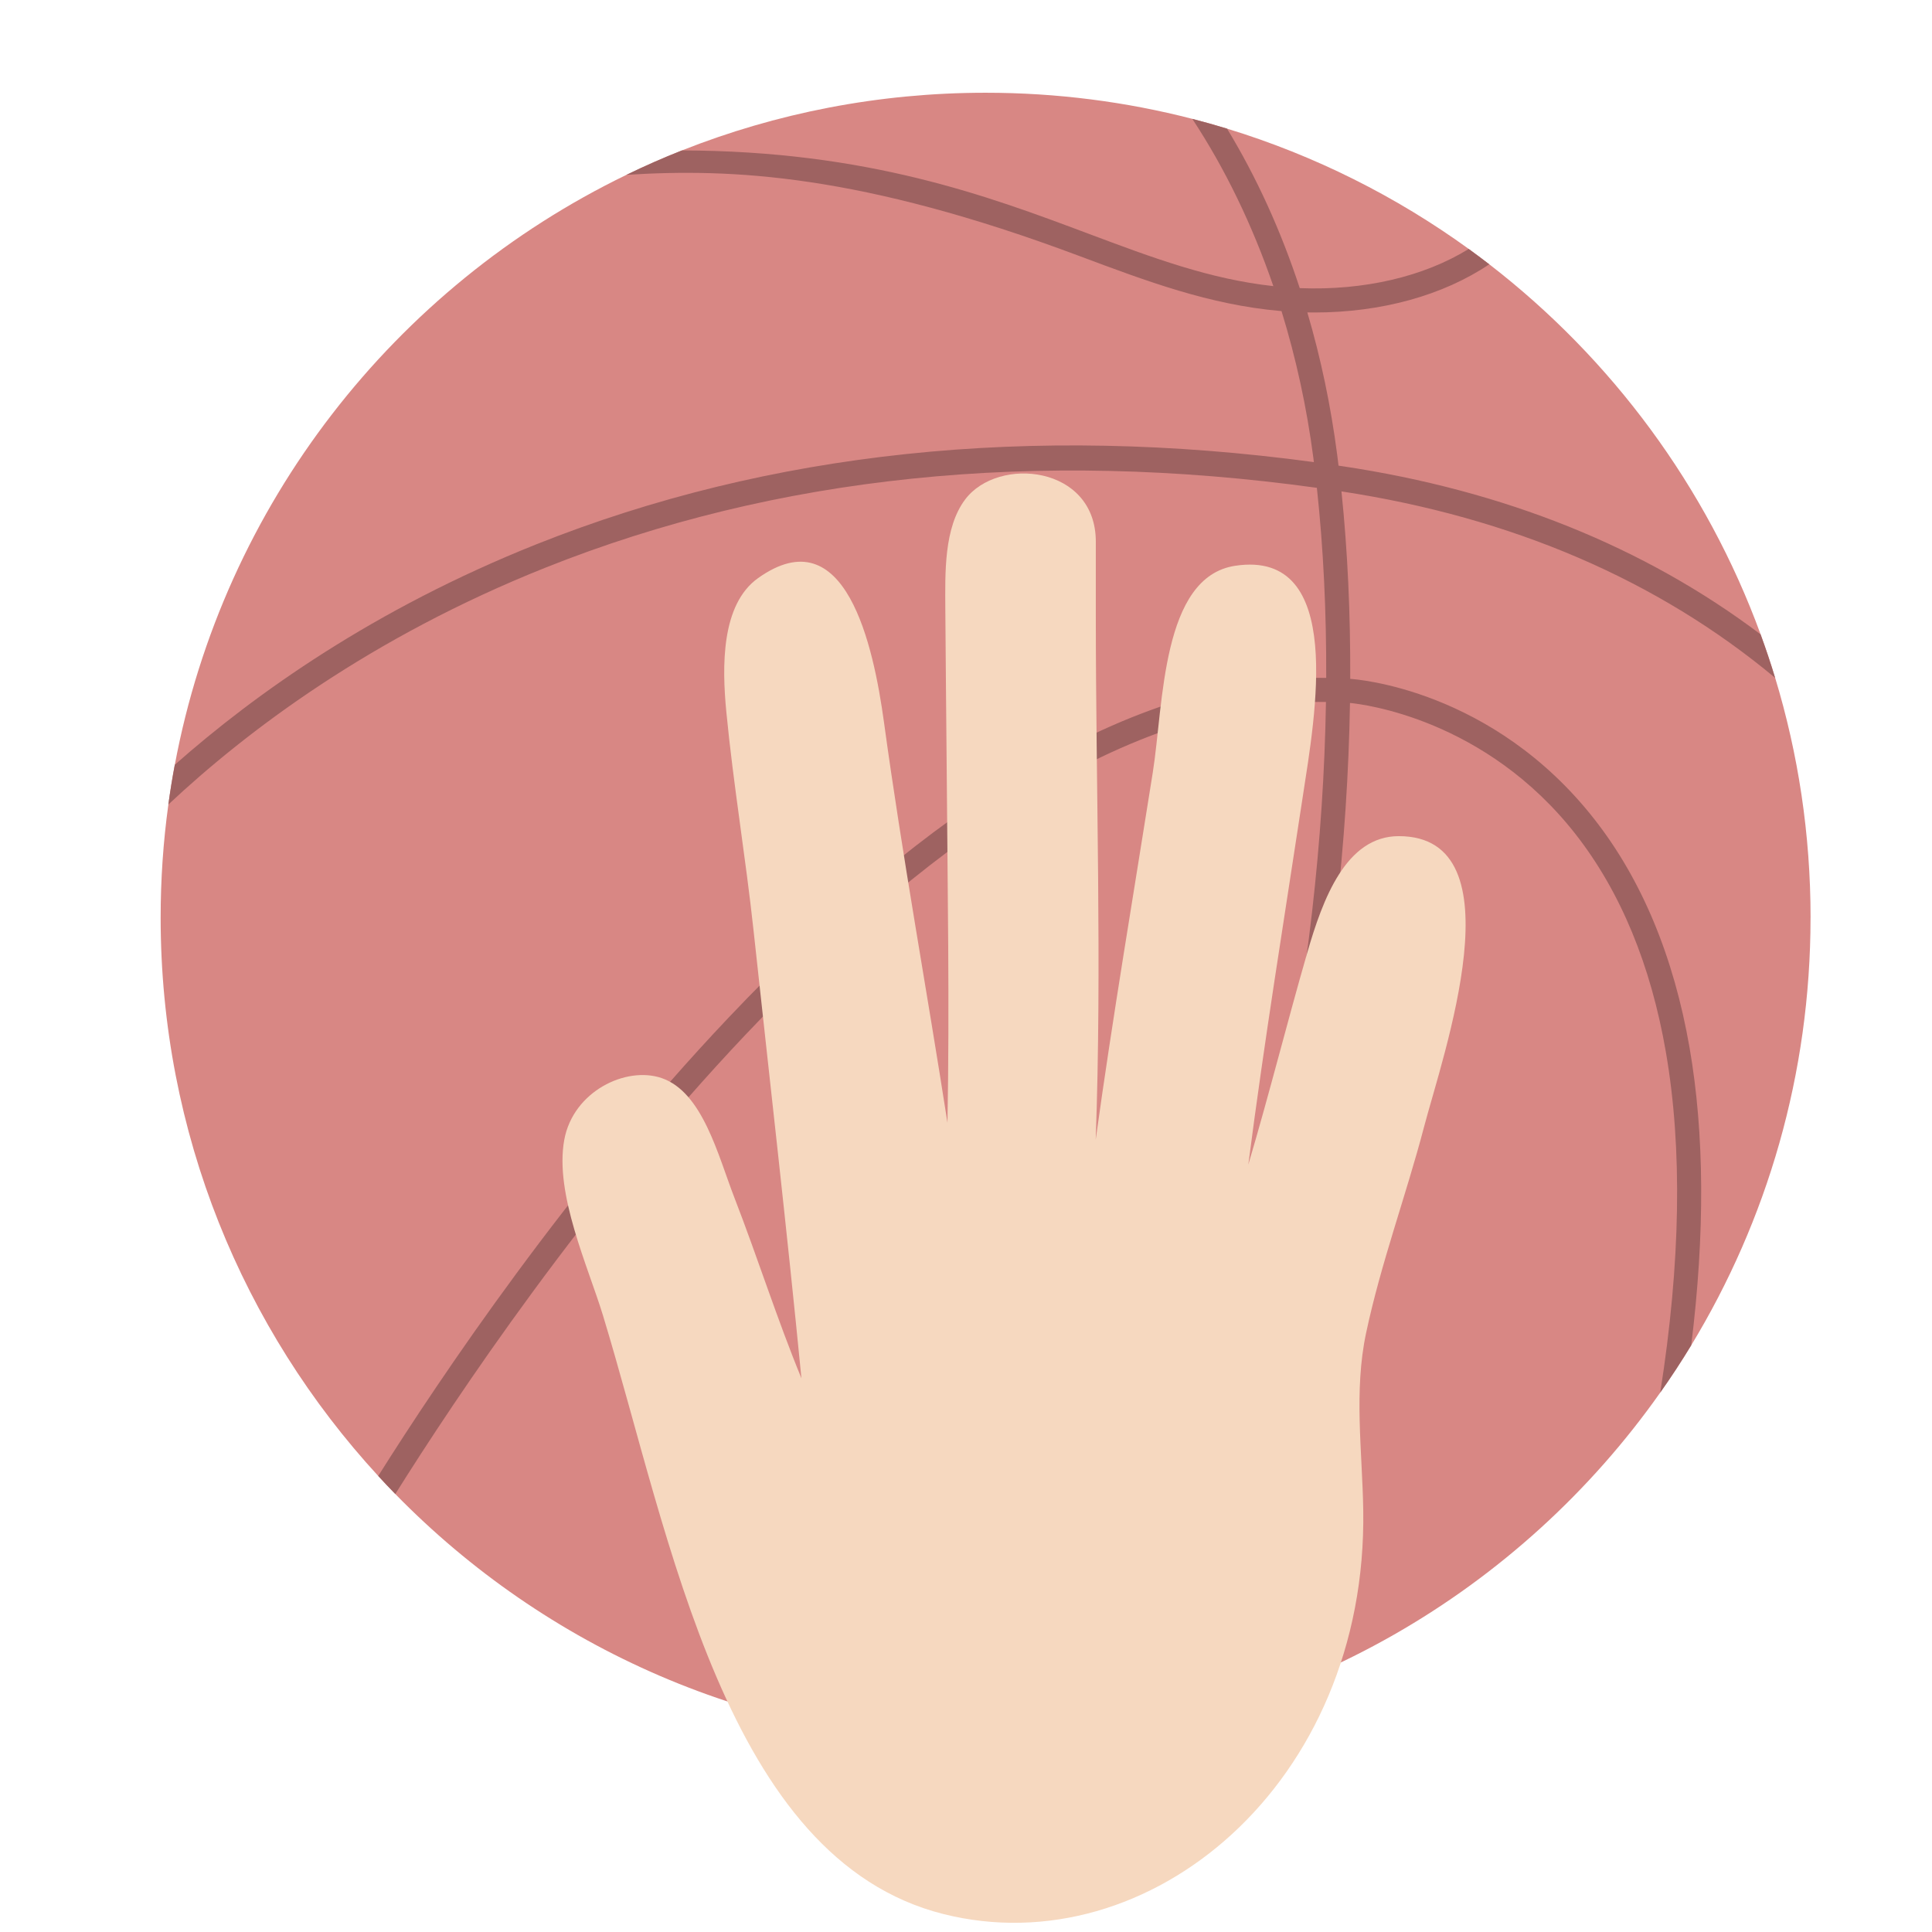 <?xml version="1.0" encoding="UTF-8"?>
<svg id="Layer_1" xmlns="http://www.w3.org/2000/svg" version="1.1" xmlns:serif="http://www.serif.com/" xmlns:xlink="http://www.w3.org/1999/xlink" viewBox="0 0 1046.17 1046.17">
  <!-- Generator: Adobe Illustrator 29.7.1, SVG Export Plug-In . SVG Version: 2.1.1 Build 8)  -->
  <defs>
    <style>
      .st0 {
        fill: none;
      }

      .st1 {
        fill: #d88784;
      }

      .st2 {
        filter: url(#drop-shadow-1);
      }

      .st3 {
        fill: #f6d8bf;
      }

      .st4 {
        fill: #9e6261;
      }
    </style>
    <filter id="drop-shadow-1" x="289" y="241.01" width="520" height="816" filterUnits="userSpaceOnUse">
      <feOffset dx="7" dy="7"/>
      <feGaussianBlur result="blur" stdDeviation="5"/>
      <feFlood flood-color="#000" flood-opacity=".75"/>
      <feComposite in2="blur" operator="in"/>
      <feComposite in="SourceGraphic"/>
    </filter>
  </defs>
  <g id="BLK">
    <rect class="st0" width="1046.17" height="1046.17"/>
    <g>
      <path class="st1" d="M980.4,496.94c0,84.76-23.61,163.99-64.6,231.51-5.3,8.74-10.89,17.27-16.77,25.6-75.57,107.2-197.13,179.64-335.99,188.64-5.63.37-11.29.63-16.98.78-4.1.12-8.22.17-12.36.17-125.28,0-238.52-51.57-319.65-134.64-3.13-3.21-6.23-6.48-9.25-9.78-73.16-79.55-117.81-185.7-117.81-302.28,0-20.79,1.41-41.25,4.18-61.29.98-7.23,2.15-14.41,3.49-21.52,26.42-141.04,119.12-258.71,244.55-319.45,9.82-4.77,19.85-9.19,30.07-13.23,50.88-20.16,106.37-31.23,164.43-31.23,38.66,0,76.16,4.9,111.93,14.14,6.33,1.63,12.6,3.4,18.82,5.3,47.46,14.5,91.57,36.7,130.85,65.13,3.75,2.71,7.45,5.48,11.12,8.31,66.22,51.11,117.68,120.39,146.93,200.38,2.84,7.76,5.47,15.61,7.88,23.55,12.48,41.1,19.18,84.71,19.18,129.89Z"/>
      <path class="st4" d="M914.88,567.26c8.1,46.68,8.39,100.73.91,161.18-5.3,8.74-10.89,17.27-16.77,25.6,11.05-70.17,12.08-132.09,3.05-184.32-8.14-47.17-24.54-86.79-48.73-117.79-48.97-62.75-115.34-70.62-122.33-71.28-1.24,75.14-10.24,154.48-26.58,230.12-20.26,93.79-61.01,224.32-141.39,331.91-5.63.37-11.29.63-16.98.78,66.4-85.54,116.59-200.99,145.64-335.44,16.2-74.97,25.1-153.55,26.3-227.92-49.06-.58-101.86,15.85-157.2,48.98-50.28,30.09-103.04,74.15-156.84,130.93-87.56,92.43-157.2,196.8-189.9,248.99-3.13-3.21-6.23-6.48-9.25-9.78,33.68-53.49,102.95-156.61,189.7-248.17,54.61-57.64,108.31-102.43,159.59-133.15,57.47-34.39,112.58-51.45,164.03-50.83.15-35.7-1.52-70.29-5.05-102.91-152.36-21.09-292.81-6.58-417.61,43.18-94.8,37.81-161.89,88.54-204.31,128.31.98-7.23,2.15-14.41,3.49-21.52,43.58-38.55,108.1-84.42,195.79-119.39,126.06-50.28,267.63-65.23,421.01-44.51-.09-.73-.17-1.48-.26-2.21-3.56-27.37-9.4-54.1-17.26-79.58-.24-.01-.49-.03-.73-.05-38.17-3.33-72.38-16.15-108.59-29.72-118.74-44.51-188.68-47.59-245.41-43.99,9.82-4.77,19.85-9.19,30.07-13.23,100.47.24,165.71,24.69,219.91,45.02,35.25,13.22,65.93,24.69,100.33,28.46-11.33-33-26.13-63.65-43.88-90.56,6.33,1.63,12.6,3.4,18.82,5.3,15.98,26.3,29.18,55.3,39.36,86.35,34.77,1.4,67.22-6.23,91.49-21.21,3.75,2.71,7.45,5.48,11.12,8.31-24.98,16.83-58.5,26.09-94.61,26.09-1.3,0-2.59-.01-3.89-.04,7.27,24.62,12.71,50.45,16.18,77.19.25,1.92.48,3.86.71,5.79.67.09,1.33.19,2.01.29,87.73,13.12,163.74,43.71,226.52,91.06,2.84,7.76,5.47,15.61,7.88,23.55-63.51-52.95-142.4-86.87-234.82-100.96,3.34,32.26,4.9,66.37,4.74,101.52.04,0,.09.01.13.01,3.05.19,76.92,5.5,132.14,76.06,25.59,32.67,42.9,74.27,51.47,123.59Z"/>
    </g>
    <g class="st2">
      <path class="st3" d="M750.43,445.77c-28.59,0-41.15,34.02-49.58,63.2-10.99,38.06-20.61,76.71-31.9,114.67,8.64-66.84,19.45-133.19,29.56-199.7,6.46-42.51,23.35-133.62-36.63-124.58-39.97,6.02-38.79,74.95-44.64,111.88-10.46,66.19-21.72,132.4-30.92,198.87,3.41-94.36.06-189.8.06-284.25v-39.55c0-41.29-52.99-46.5-70.75-22.85-11.56,15.39-10.84,39.75-10.74,59.37.15,28.67.54,57.35.74,86.02.46,64.04,1.59,128.1.42,192.14-11.2-72.27-24.45-144.29-34.37-216.84-5.69-41.59-20.83-111.76-68.14-78.14-20.05,14.25-19.64,47.64-17.23,72.5,3.82,39.49,10.45,78.7,14.72,118.2,8.73,80.87,18.04,161.66,25.95,242.66-13.14-31.94-23.77-65.51-36.31-97.85-8.89-22.94-17.19-57.18-39.43-64.76-19.27-6.57-47.88,7.18-52.69,33.47-5.35,29.22,12.9,68.6,20.97,95.12,36.58,120.18,66.14,294.47,184.42,324.12,111.26,27.89,229.7-70.58,227.25-218.94-.53-31.95-5.13-64.18,1.53-95.64,8.06-38.02,21.59-74.28,31.39-111.65,10.11-38.58,52.09-157.47-13.69-157.47Z"/>
    </g>
  </g>
</svg>
